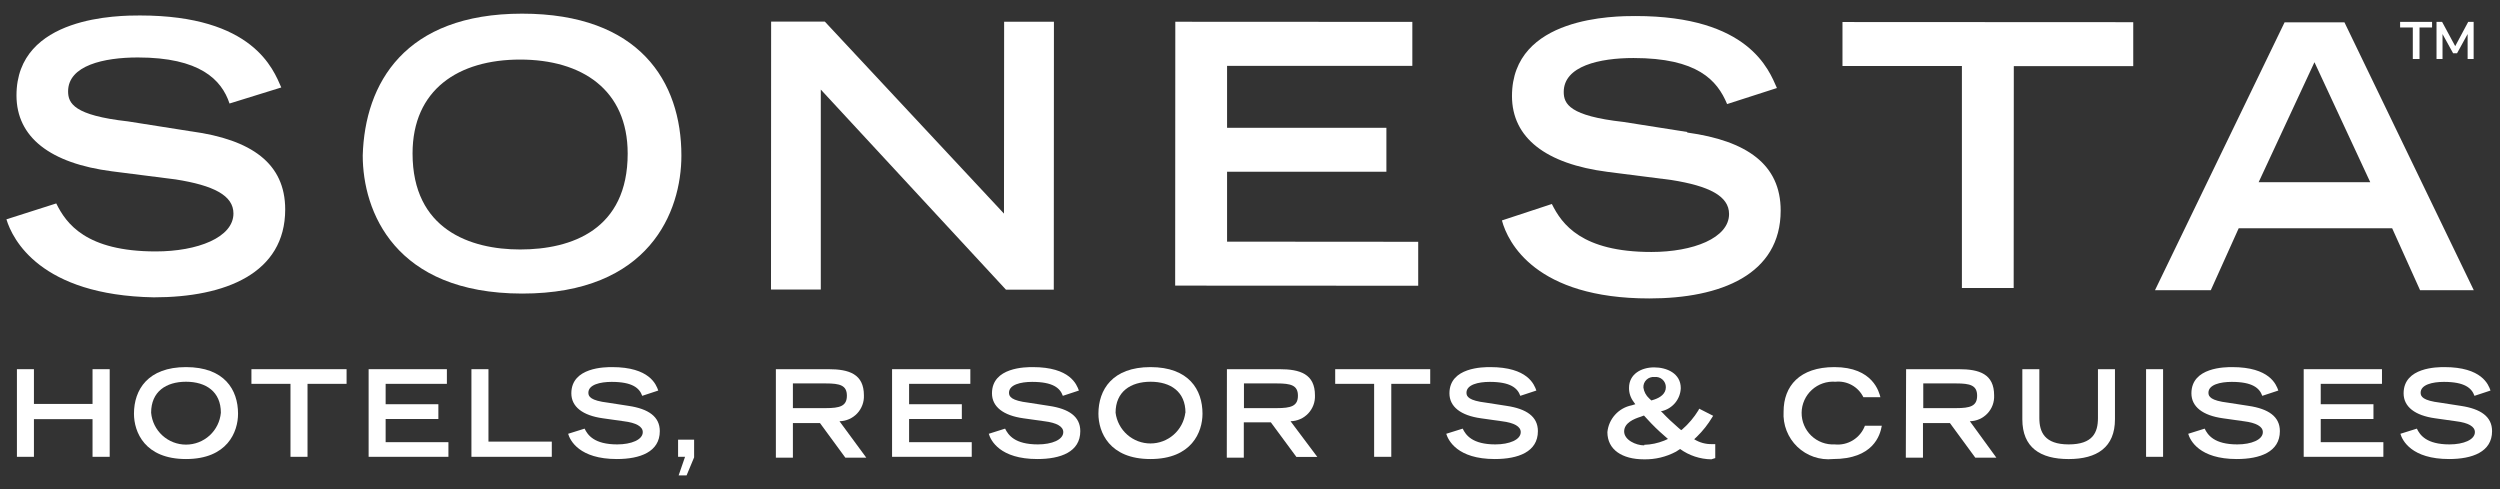 <?xml version="1.0" encoding="UTF-8"?> <svg xmlns="http://www.w3.org/2000/svg" width="138" height="27" viewBox="0 0 138 27" fill="none"><rect x="0" y="0" width="138" height="27" fill="#333333" stroke="none"/><path d="M0.934 20.379H1.873V22.297H5.108V20.379H6.055V25.216H5.108V23.137H1.873V25.216H0.934V20.379Z" fill="white"></path><path d="M12.192 22.782C12.192 21.619 11.368 21.072 10.267 21.072C9.166 21.072 8.342 21.619 8.342 22.782C8.385 23.263 8.606 23.711 8.963 24.037C9.319 24.362 9.784 24.543 10.267 24.543C10.75 24.543 11.215 24.362 11.572 24.037C11.928 23.711 12.149 23.263 12.192 22.782ZM10.267 20.264C12.385 20.264 13.14 21.511 13.14 22.836C13.14 23.845 12.547 25.339 10.267 25.339C7.988 25.339 7.395 23.845 7.395 22.836C7.395 21.511 8.165 20.264 10.267 20.264Z" fill="white"></path><path d="M16.035 21.188H13.879V20.379H19.131V21.188H16.975V25.216H16.035V21.188Z" fill="white"></path><path d="M20.348 20.379H24.668V21.188H21.287V22.313H24.198V23.129H21.287V24.408H24.753V25.216H20.348V20.379Z" fill="white"></path><path d="M26.023 20.379H26.963V24.377H30.459V25.216H26.023V20.379Z" fill="white"></path><path d="M35.451 21.85C35.297 21.419 34.904 21.08 33.764 21.08C33.125 21.08 32.478 21.234 32.478 21.681C32.478 21.889 32.601 22.112 33.564 22.228L34.704 22.405C35.782 22.567 36.421 22.99 36.421 23.799C36.421 24.947 35.328 25.339 34.049 25.339C31.977 25.339 31.469 24.315 31.361 23.945L32.27 23.66C32.44 24.015 32.801 24.531 34.072 24.531C34.842 24.531 35.481 24.276 35.481 23.853C35.481 23.545 35.12 23.337 34.426 23.252L33.279 23.09C32.162 22.936 31.538 22.451 31.538 21.712C31.538 20.264 33.418 20.264 33.787 20.264C35.859 20.264 36.221 21.227 36.336 21.558L35.451 21.85Z" fill="white"></path><path d="M37.43 24.269V25.216H37.815L37.461 26.241H37.9L38.315 25.247V24.269H37.43Z" fill="white"></path><path d="M45.585 22.528C46.355 22.528 46.748 22.421 46.748 21.843C46.748 21.265 46.355 21.165 45.585 21.165H43.768V22.528H45.585ZM42.828 20.379H45.724C46.864 20.379 47.688 20.641 47.688 21.827C47.695 22.01 47.666 22.192 47.601 22.363C47.537 22.534 47.439 22.691 47.314 22.824C47.188 22.956 47.037 23.063 46.87 23.136C46.703 23.21 46.523 23.249 46.34 23.252L47.819 25.263H46.663L45.262 23.352H43.768V25.263H42.828V20.379Z" fill="white"></path><path d="M49.242 20.379H53.563V21.188H50.182V22.313H53.093V23.129H50.182V24.408H53.64V25.216H49.242V20.379Z" fill="white"></path><path d="M58.669 21.85C58.515 21.419 58.123 21.08 56.975 21.08C56.336 21.08 55.697 21.234 55.697 21.681C55.697 21.889 55.82 22.112 56.775 22.228L57.915 22.405C59.001 22.567 59.632 22.99 59.632 23.799C59.632 24.947 58.546 25.339 57.26 25.339C55.196 25.339 54.688 24.315 54.58 23.945L55.481 23.66C55.658 24.015 56.013 24.531 57.291 24.531C58.061 24.531 58.693 24.276 58.693 23.853C58.693 23.545 58.338 23.337 57.645 23.252L56.49 23.09C55.381 22.936 54.757 22.451 54.757 21.712C54.757 20.264 56.629 20.264 57.006 20.264C59.078 20.264 59.432 21.227 59.555 21.558L58.669 21.85Z" fill="white"></path><path d="M65.438 22.782C65.438 21.619 64.614 21.072 63.513 21.072C62.412 21.072 61.58 21.619 61.58 22.782C61.639 23.251 61.868 23.682 62.222 23.994C62.577 24.307 63.033 24.479 63.505 24.479C63.978 24.479 64.434 24.307 64.788 23.994C65.143 23.682 65.371 23.251 65.431 22.782M63.505 20.264C65.623 20.264 66.378 21.511 66.378 22.836C66.378 23.845 65.785 25.339 63.505 25.339C61.226 25.339 60.633 23.845 60.633 22.836C60.633 21.511 61.403 20.264 63.505 20.264Z" fill="white"></path><path d="M70.484 22.528C71.254 22.528 71.646 22.421 71.646 21.843C71.646 21.265 71.254 21.165 70.484 21.165H68.666V22.528H70.484ZM67.726 20.379H70.622C71.762 20.379 72.586 20.641 72.586 21.827C72.593 22.01 72.564 22.192 72.5 22.363C72.435 22.534 72.338 22.691 72.212 22.824C72.087 22.956 71.936 23.063 71.768 23.136C71.601 23.21 71.421 23.249 71.238 23.252L72.717 25.224H71.562L70.152 23.314H68.658V25.263H67.719L67.726 20.379Z" fill="white"></path><path d="M75.852 21.188H73.703V20.379H78.948V21.188H76.799V25.216H75.852V21.188Z" fill="white"></path><path d="M83.921 21.85C83.767 21.419 83.375 21.08 82.235 21.08C81.596 21.08 80.949 21.234 80.949 21.681C80.949 21.889 81.072 22.112 82.035 22.228L83.174 22.405C84.253 22.567 84.892 22.99 84.892 23.799C84.892 24.947 83.798 25.339 82.512 25.339C80.448 25.339 79.948 24.315 79.832 23.945L80.741 23.66C80.91 24.015 81.272 24.531 82.543 24.531C83.313 24.531 83.945 24.276 83.945 23.853C83.945 23.545 83.59 23.337 82.897 23.252L81.75 23.09C80.633 22.936 80.009 22.451 80.009 21.712C80.009 20.264 81.888 20.264 82.258 20.264C84.33 20.264 84.692 21.227 84.807 21.558L83.921 21.85Z" fill="white"></path><path d="M91.308 22.058C91.632 21.951 91.955 21.743 91.955 21.373C91.956 21.293 91.939 21.214 91.907 21.14C91.874 21.067 91.827 21.002 91.767 20.949C91.707 20.895 91.637 20.856 91.56 20.832C91.484 20.808 91.403 20.801 91.324 20.811C91.244 20.803 91.163 20.812 91.088 20.839C91.012 20.865 90.942 20.907 90.885 20.963C90.827 21.019 90.782 21.086 90.752 21.161C90.723 21.236 90.711 21.316 90.716 21.396C90.749 21.624 90.861 21.834 91.031 21.989L91.154 22.105L91.308 22.058ZM90.762 24.554C91.139 24.543 91.512 24.464 91.863 24.323L92.071 24.23L91.863 24.046C91.533 23.763 91.222 23.46 90.931 23.137L90.746 22.937L90.561 23.006C90.192 23.121 89.653 23.345 89.653 23.815C89.653 24.285 90.3 24.585 90.762 24.585M94.466 25.355C93.846 25.346 93.244 25.147 92.741 24.785L92.517 24.931C91.973 25.222 91.363 25.368 90.746 25.355C89.545 25.355 88.728 24.824 88.728 23.853C88.763 23.495 88.912 23.158 89.154 22.892C89.395 22.625 89.716 22.444 90.069 22.374L90.269 22.313L90.176 22.182C90.008 21.961 89.918 21.689 89.922 21.412C89.922 20.641 90.608 20.279 91.308 20.279C92.009 20.279 92.779 20.61 92.779 21.427C92.768 21.721 92.661 22.003 92.475 22.231C92.288 22.459 92.033 22.62 91.747 22.69H91.678L91.74 22.752C92.03 23.058 92.336 23.348 92.656 23.622L92.802 23.745L92.864 23.699C93.211 23.397 93.509 23.044 93.75 22.652L93.796 22.559L94.566 22.952L94.512 23.037C94.279 23.426 93.997 23.783 93.673 24.1L93.519 24.246C93.814 24.431 94.156 24.525 94.504 24.515H94.682V25.286L94.466 25.355Z" fill="white"></path><path d="M103.876 23.499C103.783 24.038 103.398 25.339 101.18 25.339C100.822 25.376 100.461 25.334 100.121 25.217C99.781 25.1 99.471 24.91 99.211 24.661C98.952 24.412 98.75 24.109 98.619 23.774C98.488 23.439 98.432 23.08 98.454 22.721C98.454 21.311 99.34 20.264 101.257 20.264C103.406 20.264 103.729 21.666 103.799 21.927H102.859C102.72 21.644 102.499 21.411 102.223 21.258C101.948 21.105 101.632 21.04 101.319 21.072C101.082 21.054 100.845 21.084 100.62 21.161C100.396 21.238 100.19 21.36 100.015 21.52C99.84 21.679 99.699 21.873 99.602 22.09C99.505 22.306 99.453 22.54 99.45 22.777C99.447 23.014 99.492 23.249 99.584 23.468C99.675 23.687 99.81 23.884 99.981 24.049C100.152 24.213 100.355 24.341 100.577 24.424C100.799 24.507 101.036 24.543 101.273 24.531C101.626 24.569 101.982 24.488 102.285 24.301C102.587 24.114 102.819 23.832 102.944 23.499H103.876Z" fill="white"></path><path d="M107.981 22.528C108.751 22.528 109.137 22.421 109.137 21.843C109.137 21.265 108.744 21.165 107.981 21.165H106.164V22.528H107.981ZM105.217 20.379H108.12C109.26 20.379 110.076 20.641 110.076 21.827C110.084 22.01 110.056 22.192 109.993 22.363C109.929 22.534 109.832 22.69 109.707 22.823C109.582 22.956 109.432 23.062 109.265 23.136C109.098 23.21 108.918 23.249 108.736 23.252L110.199 25.263H109.036L107.635 23.352H106.148V25.263H105.201L105.217 20.379Z" fill="white"></path><path d="M116.746 23.145C116.746 24.685 115.761 25.34 114.19 25.34C112.619 25.34 111.633 24.7 111.633 23.145V20.379H112.572V23.075C112.572 23.845 112.857 24.531 114.19 24.531C115.522 24.531 115.807 23.876 115.807 23.075V20.379H116.746V23.145Z" fill="white"></path><path d="M119.402 20.379H118.463V25.216H119.402V20.379Z" fill="white"></path><path d="M124.878 21.85C124.724 21.419 124.332 21.08 123.192 21.08C122.553 21.08 121.906 21.234 121.906 21.681C121.906 21.889 122.029 22.112 122.984 22.228L124.131 22.405C125.21 22.567 125.849 22.99 125.849 23.799C125.849 24.947 124.755 25.339 123.469 25.339C121.405 25.339 120.897 24.315 120.789 23.945L121.698 23.66C121.867 24.015 122.229 24.531 123.5 24.531C124.27 24.531 124.909 24.276 124.909 23.853C124.909 23.545 124.547 23.337 123.854 23.252L122.707 23.09C121.59 22.936 120.966 22.451 120.966 21.712C120.966 20.264 122.845 20.264 123.215 20.264C125.287 20.264 125.649 21.227 125.764 21.558L124.878 21.85Z" fill="white"></path><path d="M127.164 20.379H131.485V21.188H128.104V22.313H131.015V23.129H128.104V24.408H131.562V25.216H127.164V20.379Z" fill="white"></path><path d="M136.591 21.85C136.437 21.419 136.045 21.08 134.905 21.08C134.266 21.08 133.619 21.234 133.619 21.681C133.619 21.889 133.742 22.112 134.705 22.228L135.844 22.405C136.922 22.567 137.562 22.99 137.562 23.799C137.562 24.947 136.468 25.339 135.19 25.339C133.118 25.339 132.61 24.315 132.502 23.945L133.411 23.66C133.58 24.015 133.942 24.531 135.213 24.531C135.983 24.531 136.614 24.276 136.614 23.853C136.614 23.545 136.26 23.337 135.567 23.252L134.42 23.09C133.303 22.936 132.679 22.451 132.679 21.712C132.679 20.264 134.558 20.264 134.928 20.264C136.999 20.264 137.361 21.227 137.477 21.558L136.591 21.85Z" fill="white"></path><path d="M10.575 7.255L7.056 6.7C4.091 6.369 3.759 5.706 3.759 5.044C3.759 3.611 5.739 3.172 7.61 3.172C11.022 3.172 12.231 4.389 12.67 5.714L15.527 4.828C15.088 3.835 13.987 0.854 7.726 0.854C6.624 0.854 0.91 0.854 0.91 5.267C0.91 7.578 2.774 9.018 6.185 9.457L9.697 9.904C11.792 10.235 12.886 10.79 12.886 11.784C12.886 13.108 10.906 13.879 8.596 13.879C4.745 13.879 3.652 12.338 3.105 11.229L0.355 12.107C0.687 13.208 2.219 16.297 8.488 16.413C12.447 16.413 15.743 15.088 15.743 11.56C15.743 9.018 13.879 7.709 10.583 7.255" fill="white"></path><path d="M28.71 13.771C25.961 13.771 22.773 12.669 22.773 8.472C22.773 4.944 25.307 3.288 28.71 3.288C32.114 3.288 34.648 4.944 34.648 8.479C34.648 12.669 31.568 13.771 28.71 13.771ZM28.818 0.754C22.334 0.754 20.139 4.605 20.023 8.579C20.023 11.66 21.779 16.197 28.818 16.205C35.857 16.212 37.613 11.676 37.613 8.587C37.613 4.505 35.303 0.754 28.818 0.754Z" fill="white"></path><path d="M55.42 11.791L45.531 1.193H42.566L42.559 15.981H45.308V4.944L55.528 15.989H58.169L58.177 1.201H55.428L55.42 11.791Z" fill="white"></path><path d="M67.734 9.481H76.529V7.054H67.734V3.635H77.961V1.208L64.877 1.201L64.869 15.766L78.285 15.773V13.347L67.734 13.339V9.481Z" fill="white"></path><path d="M93.134 7.285L89.614 6.731C86.641 6.4 86.318 5.737 86.318 5.075C86.318 3.642 88.297 3.203 90.169 3.203C93.688 3.203 94.789 4.42 95.336 5.745L98.086 4.859C97.647 3.866 96.545 0.885 90.284 0.885C89.183 0.885 83.469 0.885 83.461 5.298C83.461 7.609 85.332 9.049 88.744 9.488L92.256 9.935C94.343 10.266 95.444 10.821 95.444 11.814C95.444 13.139 93.465 13.909 91.154 13.909C87.304 13.909 86.21 12.369 85.663 11.26L82.906 12.168C83.23 13.386 84.77 16.474 91.039 16.474C94.997 16.474 98.293 15.149 98.293 11.622C98.293 9.08 96.43 7.771 93.134 7.316" fill="white"></path><path d="M101.705 3.642H108.297V15.896H111.155L111.162 3.65H117.755V1.224L101.705 1.216V3.642Z" fill="white"></path><path d="M124.677 10.058L127.758 3.434L130.838 10.058H124.677ZM126.11 1.231L118.955 16.02H122.036L123.576 12.6H132.047L133.588 16.02H136.553L129.413 1.231H126.11Z" fill="white"></path><path d="M133.187 3.257V1.517H132.486V1.208H134.25V1.517H133.557V3.257H133.187Z" fill="white"></path><path d="M134.496 3.257V1.208H134.804L135.528 2.549L136.244 1.208H136.545V3.257H136.213V1.879L135.628 2.942H135.413L134.827 1.879V3.257H134.496Z" fill="white"></path></svg> 